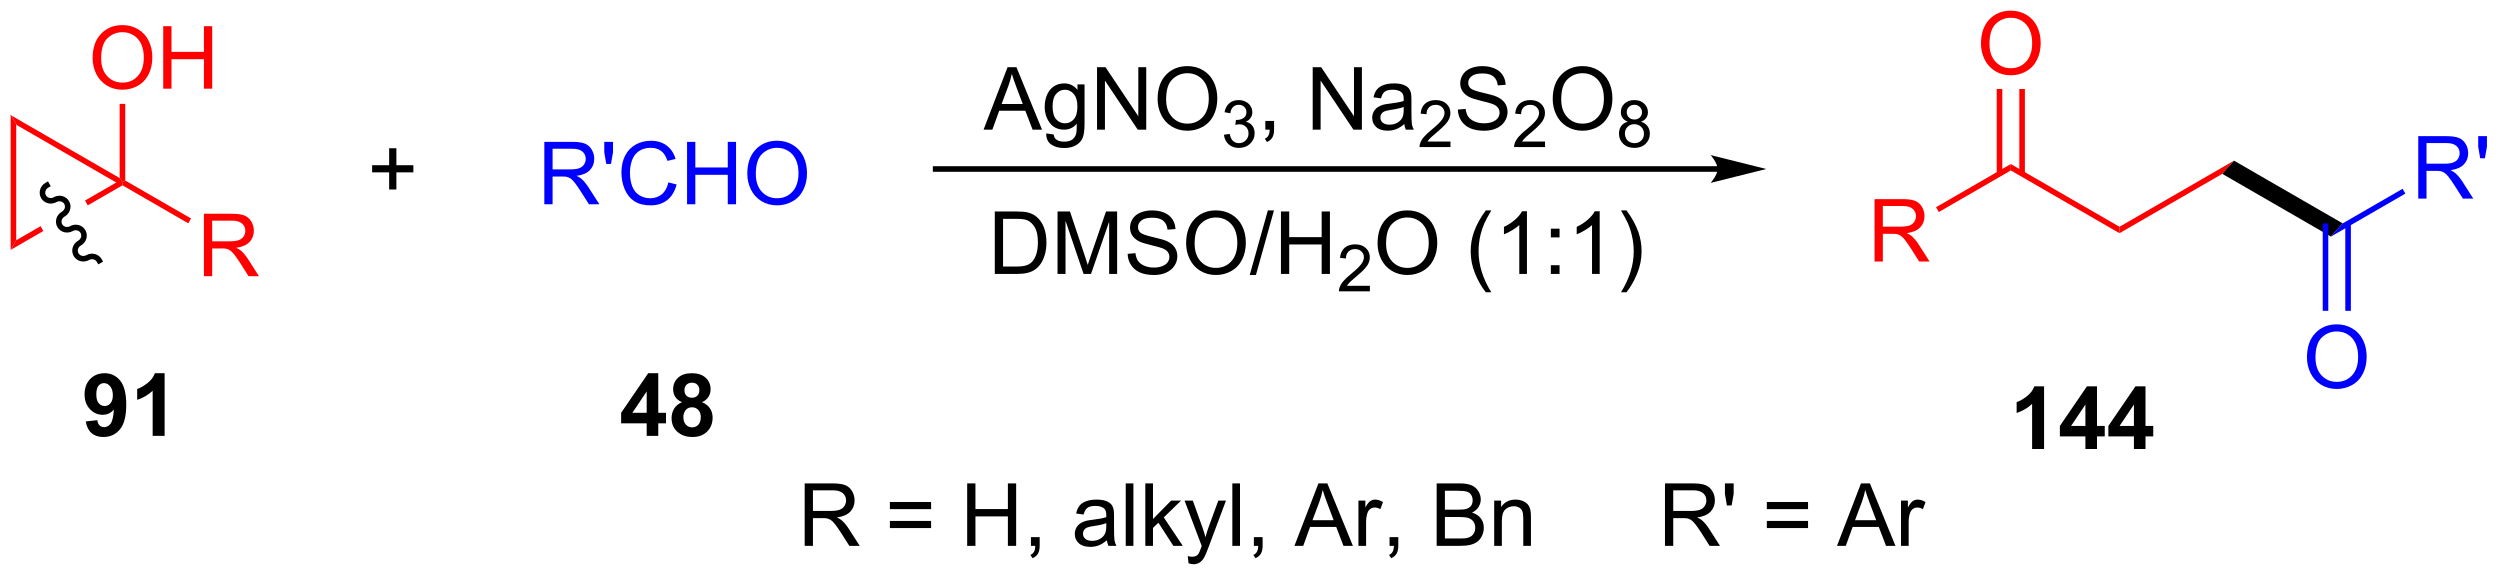<?xml version="1.0" encoding="UTF-8"?>
<!DOCTYPE svg PUBLIC '-//W3C//DTD SVG 1.0//EN'
          'http://www.w3.org/TR/2001/REC-SVG-20010904/DTD/svg10.dtd'>
<svg stroke-dasharray="none" shape-rendering="auto" xmlns="http://www.w3.org/2000/svg" font-family="'Dialog'" text-rendering="auto" width="629" fill-opacity="1" color-interpolation="auto" color-rendering="auto" preserveAspectRatio="xMidYMid meet" font-size="12px" viewBox="0 0 629 145" fill="black" xmlns:xlink="http://www.w3.org/1999/xlink" stroke="black" image-rendering="auto" stroke-miterlimit="10" stroke-linecap="square" stroke-linejoin="miter" font-style="normal" stroke-width="1" height="145" stroke-dashoffset="0" font-weight="normal" stroke-opacity="1"
><!--Generated by the Batik Graphics2D SVG Generator--><defs id="genericDefs"
  /><g
  ><defs id="defs1"
    ><clipPath clipPathUnits="userSpaceOnUse" id="clipPath1"
      ><path d="M0.633 1.598 L236.267 1.598 L236.267 55.823 L0.633 55.823 L0.633 1.598 Z"
      /></clipPath
      ><clipPath clipPathUnits="userSpaceOnUse" id="clipPath2"
      ><path d="M161.725 273.997 L161.725 326.714 L390.807 326.714 L390.807 273.997 Z"
      /></clipPath
    ></defs
    ><g fill="red" transform="scale(2.667,2.667) translate(-0.633,-1.598) matrix(1.029,0,0,1.029,-165.717,-280.235)" stroke="red"
    ><path d="M172.698 290.252 L172.953 290.694 L172.443 290.694 L163.207 285.361 L162.697 284.478 Z" stroke="none" clip-path="url(#clipPath2)"
    /></g
    ><g fill="red" transform="matrix(2.743,0,0,2.743,-443.599,-751.554)" stroke="red"
    ><path d="M162.697 284.478 L163.207 285.361 L163.207 296.026 L162.697 296.91 Z" stroke="none" clip-path="url(#clipPath2)"
    /></g
    ><g fill="red" transform="matrix(2.743,0,0,2.743,-443.599,-751.554)" stroke="red"
    ><path d="M172.443 290.694 L169.518 292.383 L169.518 292.383 L169.768 292.827 L169.768 292.827 L172.953 290.988 L172.953 290.694 ZM165.443 294.736 L163.207 296.026 L162.697 296.91 L165.693 295.18 L165.693 295.18 L165.443 294.736 Z" stroke="none" clip-path="url(#clipPath2)"
    /></g
    ><g fill="red" transform="matrix(2.743,0,0,2.743,-443.599,-751.554)" stroke="red"
    ><path d="M170.216 279.331 Q170.216 277.904 170.982 277.099 Q171.748 276.292 172.959 276.292 Q173.75 276.292 174.386 276.672 Q175.024 277.05 175.357 277.727 Q175.693 278.404 175.693 279.263 Q175.693 280.136 175.341 280.823 Q174.99 281.511 174.344 281.865 Q173.701 282.219 172.953 282.219 Q172.146 282.219 171.508 281.828 Q170.873 281.435 170.544 280.761 Q170.216 280.084 170.216 279.331 ZM170.998 279.341 Q170.998 280.378 171.552 280.974 Q172.11 281.568 172.951 281.568 Q173.805 281.568 174.357 280.966 Q174.912 280.365 174.912 279.261 Q174.912 278.56 174.675 278.039 Q174.438 277.519 173.982 277.232 Q173.529 276.943 172.961 276.943 Q172.156 276.943 171.576 277.498 Q170.998 278.05 170.998 279.341 ZM176.692 282.12 L176.692 276.394 L177.45 276.394 L177.45 278.745 L180.426 278.745 L180.426 276.394 L181.184 276.394 L181.184 282.12 L180.426 282.12 L180.426 279.42 L177.45 279.42 L177.45 282.12 L176.692 282.12 Z" stroke="none" clip-path="url(#clipPath2)"
    /></g
    ><g fill="red" transform="matrix(2.743,0,0,2.743,-443.599,-751.554)" stroke="red"
    ><path d="M173.208 290.547 L172.953 290.694 L172.698 290.252 L172.698 283.516 L173.208 283.516 Z" stroke="none" clip-path="url(#clipPath2)"
    /></g
    ><g fill="red" transform="matrix(2.743,0,0,2.743,-443.599,-751.554)" stroke="red"
    ><path d="M180.425 299.323 L180.425 293.597 L182.964 293.597 Q183.73 293.597 184.129 293.75 Q184.527 293.904 184.764 294.295 Q185.004 294.685 185.004 295.159 Q185.004 295.769 184.608 296.188 Q184.214 296.604 183.389 296.716 Q183.691 296.862 183.847 297.003 Q184.178 297.308 184.475 297.763 L185.472 299.323 L184.519 299.323 L183.761 298.13 Q183.428 297.615 183.212 297.341 Q182.998 297.068 182.829 296.959 Q182.66 296.849 182.483 296.808 Q182.355 296.779 182.061 296.779 L181.183 296.779 L181.183 299.323 L180.425 299.323 ZM181.183 296.123 L182.811 296.123 Q183.332 296.123 183.623 296.016 Q183.918 295.909 184.069 295.672 Q184.222 295.435 184.222 295.159 Q184.222 294.753 183.925 294.493 Q183.631 294.229 182.996 294.229 L181.183 294.229 L181.183 296.123 Z" stroke="none" clip-path="url(#clipPath2)"
    /></g
    ><g fill="red" transform="matrix(2.743,0,0,2.743,-443.599,-751.554)" stroke="red"
    ><path d="M172.953 290.988 L172.953 290.694 L173.208 290.547 L179.244 294.031 L178.989 294.473 Z" stroke="none" clip-path="url(#clipPath2)"
    /></g
    ><g transform="matrix(2.743,0,0,2.743,-443.599,-751.554)"
    ><path d="M197.415 291.371 L197.415 289.8 L195.855 289.8 L195.855 289.144 L197.415 289.144 L197.415 287.587 L198.079 287.587 L198.079 289.144 L199.636 289.144 L199.636 289.8 L198.079 289.8 L198.079 291.371 L197.415 291.371 Z" stroke="none" clip-path="url(#clipPath2)"
    /></g
    ><g fill="blue" transform="matrix(2.743,0,0,2.743,-443.599,-751.554)" stroke="blue"
    ><path d="M211.649 292.726 L211.649 287 L214.188 287 Q214.953 287 215.352 287.154 Q215.75 287.307 215.987 287.698 Q216.227 288.089 216.227 288.562 Q216.227 289.172 215.831 289.591 Q215.438 290.008 214.612 290.12 Q214.914 290.266 215.071 290.406 Q215.401 290.711 215.698 291.167 L216.696 292.726 L215.742 292.726 L214.984 291.534 Q214.651 291.018 214.435 290.745 Q214.221 290.471 214.052 290.362 Q213.883 290.252 213.706 290.211 Q213.578 290.182 213.284 290.182 L212.406 290.182 L212.406 292.726 L211.649 292.726 ZM212.406 289.526 L214.034 289.526 Q214.555 289.526 214.846 289.419 Q215.141 289.312 215.292 289.075 Q215.446 288.839 215.446 288.562 Q215.446 288.156 215.149 287.896 Q214.854 287.633 214.219 287.633 L212.406 287.633 L212.406 289.526 ZM217.327 289.026 L217.147 287.956 L217.147 287 L217.949 287 L217.949 287.956 L217.762 289.026 L217.327 289.026 ZM223.026 290.719 L223.784 290.909 Q223.547 291.844 222.927 292.336 Q222.308 292.825 221.414 292.825 Q220.487 292.825 219.906 292.448 Q219.328 292.07 219.024 291.357 Q218.721 290.641 218.721 289.82 Q218.721 288.924 219.063 288.26 Q219.406 287.594 220.037 287.247 Q220.667 286.901 221.425 286.901 Q222.284 286.901 222.87 287.339 Q223.456 287.776 223.688 288.57 L222.94 288.745 Q222.742 288.12 222.362 287.836 Q221.984 287.549 221.409 287.549 Q220.75 287.549 220.305 287.867 Q219.862 288.182 219.683 288.716 Q219.503 289.25 219.503 289.815 Q219.503 290.547 219.716 291.091 Q219.93 291.635 220.378 291.906 Q220.828 292.174 221.352 292.174 Q221.987 292.174 222.427 291.807 Q222.87 291.44 223.026 290.719 ZM224.741 292.726 L224.741 287 L225.499 287 L225.499 289.351 L228.475 289.351 L228.475 287 L229.233 287 L229.233 292.726 L228.475 292.726 L228.475 290.026 L225.499 290.026 L225.499 292.726 L224.741 292.726 ZM230.266 289.937 Q230.266 288.51 231.031 287.706 Q231.797 286.898 233.008 286.898 Q233.8 286.898 234.435 287.279 Q235.073 287.656 235.406 288.333 Q235.742 289.01 235.742 289.87 Q235.742 290.742 235.391 291.43 Q235.039 292.117 234.393 292.471 Q233.75 292.825 233.003 292.825 Q232.196 292.825 231.558 292.435 Q230.922 292.042 230.594 291.367 Q230.266 290.69 230.266 289.937 ZM231.047 289.948 Q231.047 290.984 231.602 291.581 Q232.159 292.174 233 292.174 Q233.854 292.174 234.406 291.573 Q234.961 290.971 234.961 289.867 Q234.961 289.167 234.724 288.646 Q234.487 288.125 234.031 287.839 Q233.578 287.549 233.011 287.549 Q232.206 287.549 231.625 288.104 Q231.047 288.656 231.047 289.948 Z" stroke="none" clip-path="url(#clipPath2)"
    /></g
    ><g transform="matrix(2.743,0,0,2.743,-443.599,-751.554)"
    ><path d="M319.264 289.236 L247.539 289.236 L247.284 289.236 L247.284 289.746 L247.539 289.746 L319.264 289.746 L319.519 289.746 L319.519 289.236 L319.264 289.236 ZM323.729 289.491 L318.627 288.215 C318.627 288.215 319.264 288.933 319.264 289.491 C319.264 290.049 318.627 290.766 318.627 290.766 Z" stroke="none" clip-path="url(#clipPath2)"
    /></g
    ><g transform="matrix(2.743,0,0,2.743,-443.599,-751.554)"
    ><path d="M251.937 285.882 L254.138 280.155 L254.955 280.155 L257.299 285.882 L256.435 285.882 L255.768 284.147 L253.372 284.147 L252.744 285.882 L251.937 285.882 ZM253.591 283.53 L255.533 283.53 L254.935 281.944 Q254.661 281.22 254.528 280.757 Q254.419 281.306 254.221 281.851 L253.591 283.53 ZM257.685 286.226 L258.369 286.327 Q258.411 286.645 258.606 286.788 Q258.869 286.983 259.322 286.983 Q259.81 286.983 260.075 286.788 Q260.341 286.593 260.435 286.241 Q260.489 286.028 260.487 285.338 Q260.026 285.882 259.338 285.882 Q258.481 285.882 258.013 285.265 Q257.544 284.647 257.544 283.783 Q257.544 283.189 257.757 282.689 Q257.974 282.187 258.382 281.913 Q258.791 281.64 259.341 281.64 Q260.075 281.64 260.552 282.233 L260.552 281.733 L261.2 281.733 L261.2 285.319 Q261.2 286.288 261.002 286.692 Q260.807 287.098 260.377 287.332 Q259.95 287.567 259.325 287.567 Q258.583 287.567 258.125 287.231 Q257.669 286.897 257.685 286.226 ZM258.268 283.733 Q258.268 284.549 258.591 284.924 Q258.916 285.299 259.403 285.299 Q259.888 285.299 260.216 284.926 Q260.544 284.554 260.544 283.757 Q260.544 282.994 260.205 282.608 Q259.869 282.22 259.393 282.22 Q258.924 282.22 258.596 282.603 Q258.268 282.983 258.268 283.733 ZM262.345 285.882 L262.345 280.155 L263.123 280.155 L266.131 284.65 L266.131 280.155 L266.858 280.155 L266.858 285.882 L266.079 285.882 L263.071 281.382 L263.071 285.882 L262.345 285.882 ZM267.901 283.093 Q267.901 281.666 268.666 280.861 Q269.432 280.054 270.643 280.054 Q271.435 280.054 272.07 280.434 Q272.708 280.812 273.041 281.489 Q273.377 282.166 273.377 283.025 Q273.377 283.897 273.026 284.585 Q272.674 285.272 272.028 285.627 Q271.385 285.981 270.638 285.981 Q269.83 285.981 269.192 285.59 Q268.557 285.197 268.229 284.522 Q267.901 283.845 267.901 283.093 ZM268.682 283.103 Q268.682 284.14 269.237 284.736 Q269.794 285.33 270.635 285.33 Q271.489 285.33 272.041 284.728 Q272.596 284.127 272.596 283.022 Q272.596 282.322 272.359 281.801 Q272.122 281.28 271.666 280.994 Q271.213 280.705 270.645 280.705 Q269.841 280.705 269.26 281.26 Q268.682 281.812 268.682 283.103 Z" stroke="none" clip-path="url(#clipPath2)"
    /></g
    ><g transform="matrix(2.743,0,0,2.743,-443.599,-751.554)"
    ><path d="M273.987 286.347 L274.514 286.277 Q274.606 286.726 274.823 286.923 Q275.042 287.121 275.356 287.121 Q275.727 287.121 275.983 286.863 Q276.241 286.605 276.241 286.224 Q276.241 285.861 276.003 285.626 Q275.766 285.39 275.399 285.39 Q275.251 285.39 275.028 285.449 L275.087 284.986 Q275.139 284.992 275.171 284.992 Q275.509 284.992 275.778 284.816 Q276.048 284.64 276.048 284.273 Q276.048 283.984 275.85 283.794 Q275.655 283.603 275.345 283.603 Q275.036 283.603 274.831 283.796 Q274.626 283.99 274.567 284.376 L274.04 284.283 Q274.137 283.751 274.479 283.46 Q274.823 283.169 275.333 283.169 Q275.684 283.169 275.979 283.32 Q276.276 283.47 276.433 283.732 Q276.589 283.992 276.589 284.285 Q276.589 284.564 276.438 284.792 Q276.29 285.021 275.997 285.156 Q276.378 285.244 276.589 285.521 Q276.8 285.796 276.8 286.212 Q276.8 286.775 276.389 287.167 Q275.979 287.558 275.352 287.558 Q274.788 287.558 274.413 287.222 Q274.04 286.884 273.987 286.347 Z" stroke="none" clip-path="url(#clipPath2)"
    /></g
    ><g transform="matrix(2.743,0,0,2.743,-443.599,-751.554)"
    ><path d="M277.783 285.882 L277.783 285.08 L278.585 285.08 L278.585 285.882 Q278.585 286.325 278.429 286.595 Q278.273 286.866 277.932 287.015 L277.736 286.715 Q277.96 286.616 278.064 286.426 Q278.171 286.239 278.182 285.882 L277.783 285.882 ZM282.127 285.882 L282.127 280.155 L282.906 280.155 L285.913 284.65 L285.913 280.155 L286.64 280.155 L286.64 285.882 L285.861 285.882 L282.853 281.382 L282.853 285.882 L282.127 285.882 ZM290.529 285.369 Q290.139 285.702 289.777 285.84 Q289.417 285.976 289.003 285.976 Q288.318 285.976 287.951 285.642 Q287.584 285.306 287.584 284.788 Q287.584 284.483 287.722 284.231 Q287.863 283.978 288.086 283.827 Q288.31 283.674 288.592 283.595 Q288.8 283.541 289.217 283.491 Q290.068 283.39 290.472 283.249 Q290.474 283.103 290.474 283.064 Q290.474 282.635 290.277 282.46 Q290.006 282.22 289.474 282.22 Q288.98 282.22 288.743 282.395 Q288.506 282.569 288.394 283.01 L287.706 282.916 Q287.8 282.476 288.014 282.205 Q288.23 281.931 288.636 281.786 Q289.042 281.64 289.576 281.64 Q290.107 281.64 290.438 281.765 Q290.771 281.89 290.928 282.08 Q291.084 282.267 291.146 282.556 Q291.183 282.736 291.183 283.205 L291.183 284.142 Q291.183 285.124 291.227 285.385 Q291.271 285.642 291.404 285.882 L290.67 285.882 Q290.56 285.663 290.529 285.369 ZM290.472 283.799 Q290.089 283.955 289.323 284.064 Q288.889 284.127 288.709 284.205 Q288.529 284.283 288.43 284.434 Q288.334 284.585 288.334 284.767 Q288.334 285.049 288.547 285.236 Q288.761 285.424 289.17 285.424 Q289.576 285.424 289.891 285.247 Q290.209 285.069 290.357 284.76 Q290.472 284.522 290.472 284.056 L290.472 283.799 Z" stroke="none" clip-path="url(#clipPath2)"
    /></g
    ><g transform="matrix(2.743,0,0,2.743,-443.599,-751.554)"
    ><path d="M294.765 286.974 L294.765 287.482 L291.926 287.482 Q291.92 287.291 291.988 287.115 Q292.096 286.826 292.334 286.544 Q292.574 286.263 293.025 285.894 Q293.724 285.32 293.971 284.984 Q294.217 284.648 294.217 284.349 Q294.217 284.037 293.992 283.822 Q293.769 283.605 293.408 283.605 Q293.027 283.605 292.799 283.834 Q292.57 284.062 292.568 284.466 L292.025 284.412 Q292.082 283.804 292.445 283.488 Q292.808 283.169 293.42 283.169 Q294.039 283.169 294.398 283.513 Q294.76 283.855 294.76 284.361 Q294.76 284.619 294.654 284.869 Q294.549 285.117 294.303 285.392 Q294.058 285.667 293.49 286.148 Q293.015 286.546 292.881 286.689 Q292.746 286.832 292.658 286.974 L294.765 286.974 Z" stroke="none" clip-path="url(#clipPath2)"
    /></g
    ><g transform="matrix(2.743,0,0,2.743,-443.599,-751.554)"
    ><path d="M295.44 284.041 L296.156 283.978 Q296.206 284.408 296.391 284.684 Q296.578 284.96 296.969 285.129 Q297.36 285.299 297.846 285.299 Q298.281 285.299 298.612 285.171 Q298.945 285.041 299.107 284.817 Q299.268 284.593 299.268 284.327 Q299.268 284.056 299.112 283.856 Q298.956 283.655 298.596 283.517 Q298.367 283.429 297.578 283.239 Q296.789 283.049 296.471 282.882 Q296.063 282.666 295.86 282.348 Q295.659 282.03 295.659 281.635 Q295.659 281.202 295.904 280.825 Q296.151 280.447 296.623 280.252 Q297.096 280.056 297.675 280.056 Q298.313 280.056 298.797 280.262 Q299.284 280.468 299.544 280.866 Q299.808 281.265 299.828 281.767 L299.102 281.822 Q299.042 281.28 298.703 281.004 Q298.367 280.726 297.706 280.726 Q297.018 280.726 296.703 280.978 Q296.391 281.228 296.391 281.585 Q296.391 281.892 296.612 282.093 Q296.831 282.291 297.755 282.502 Q298.68 282.71 299.024 282.866 Q299.524 283.095 299.761 283.45 Q300 283.804 300 284.265 Q300 284.72 299.737 285.127 Q299.477 285.53 298.985 285.757 Q298.495 285.981 297.883 285.981 Q297.104 285.981 296.578 285.754 Q296.055 285.525 295.755 285.072 Q295.456 284.616 295.44 284.041 Z" stroke="none" clip-path="url(#clipPath2)"
    /></g
    ><g transform="matrix(2.743,0,0,2.743,-443.599,-751.554)"
    ><path d="M303.438 286.974 L303.438 287.482 L300.599 287.482 Q300.593 287.291 300.661 287.115 Q300.769 286.826 301.007 286.544 Q301.247 286.263 301.698 285.894 Q302.397 285.32 302.644 284.984 Q302.89 284.648 302.89 284.349 Q302.89 284.037 302.665 283.822 Q302.442 283.605 302.081 283.605 Q301.7 283.605 301.472 283.834 Q301.243 284.062 301.241 284.466 L300.698 284.412 Q300.755 283.804 301.118 283.488 Q301.481 283.169 302.093 283.169 Q302.712 283.169 303.071 283.513 Q303.433 283.855 303.433 284.361 Q303.433 284.619 303.327 284.869 Q303.222 285.117 302.976 285.392 Q302.731 285.667 302.163 286.148 Q301.688 286.546 301.554 286.689 Q301.419 286.832 301.331 286.974 L303.438 286.974 Z" stroke="none" clip-path="url(#clipPath2)"
    /></g
    ><g transform="matrix(2.743,0,0,2.743,-443.599,-751.554)"
    ><path d="M304.142 283.093 Q304.142 281.666 304.908 280.861 Q305.673 280.054 306.884 280.054 Q307.676 280.054 308.311 280.434 Q308.949 280.812 309.283 281.489 Q309.618 282.166 309.618 283.025 Q309.618 283.897 309.267 284.585 Q308.915 285.272 308.269 285.627 Q307.626 285.981 306.879 285.981 Q306.072 285.981 305.433 285.59 Q304.798 285.197 304.47 284.522 Q304.142 283.845 304.142 283.093 ZM304.923 283.103 Q304.923 284.14 305.478 284.736 Q306.035 285.33 306.876 285.33 Q307.73 285.33 308.283 284.728 Q308.837 284.127 308.837 283.022 Q308.837 282.322 308.6 281.801 Q308.363 281.28 307.908 280.994 Q307.454 280.705 306.887 280.705 Q306.082 280.705 305.501 281.26 Q304.923 281.812 304.923 283.103 Z" stroke="none" clip-path="url(#clipPath2)"
    /></g
    ><g transform="matrix(2.743,0,0,2.743,-443.599,-751.554)"
    ><path d="M311.037 285.152 Q310.709 285.033 310.551 284.81 Q310.392 284.587 310.392 284.277 Q310.392 283.808 310.728 283.49 Q311.066 283.169 311.627 283.169 Q312.189 283.169 312.531 283.496 Q312.875 283.822 312.875 284.291 Q312.875 284.589 312.717 284.812 Q312.56 285.033 312.242 285.152 Q312.637 285.281 312.844 285.568 Q313.051 285.855 313.051 286.253 Q313.051 286.804 312.66 287.181 Q312.271 287.556 311.635 287.556 Q311 287.556 310.609 287.179 Q310.221 286.802 310.221 286.24 Q310.221 285.82 310.432 285.538 Q310.644 285.255 311.037 285.152 ZM310.932 284.259 Q310.932 284.564 311.127 284.757 Q311.324 284.951 311.639 284.951 Q311.943 284.951 312.137 284.759 Q312.332 284.566 312.332 284.288 Q312.332 283.998 312.131 283.8 Q311.932 283.603 311.633 283.603 Q311.33 283.603 311.131 283.796 Q310.932 283.99 310.932 284.259 ZM310.762 286.242 Q310.762 286.468 310.869 286.679 Q310.976 286.89 311.187 287.005 Q311.398 287.121 311.64 287.121 Q312.019 287.121 312.265 286.878 Q312.512 286.634 312.512 286.259 Q312.512 285.878 312.258 285.63 Q312.004 285.38 311.623 285.38 Q311.252 285.38 311.006 285.626 Q310.762 285.873 310.762 286.242 Z" stroke="none" clip-path="url(#clipPath2)"
    /></g
    ><g transform="matrix(2.743,0,0,2.743,-443.599,-751.554)"
    ><path d="M252.968 299.115 L252.968 293.388 L254.942 293.388 Q255.609 293.388 255.96 293.469 Q256.453 293.584 256.802 293.88 Q257.255 294.263 257.479 294.86 Q257.703 295.453 257.703 296.219 Q257.703 296.873 257.549 297.378 Q257.398 297.88 257.158 298.211 Q256.921 298.539 256.638 298.729 Q256.356 298.92 255.955 299.019 Q255.554 299.115 255.036 299.115 L252.968 299.115 ZM253.726 298.438 L254.95 298.438 Q255.515 298.438 255.838 298.334 Q256.161 298.227 256.351 298.037 Q256.622 297.766 256.77 297.313 Q256.921 296.857 256.921 296.209 Q256.921 295.31 256.627 294.828 Q256.333 294.344 255.911 294.18 Q255.606 294.063 254.929 294.063 L253.726 294.063 L253.726 298.438 ZM258.722 299.115 L258.722 293.388 L259.863 293.388 L261.22 297.443 Q261.407 298.008 261.493 298.289 Q261.589 297.977 261.798 297.373 L263.168 293.388 L264.188 293.388 L264.188 299.115 L263.457 299.115 L263.457 294.321 L261.793 299.115 L261.11 299.115 L259.454 294.24 L259.454 299.115 L258.722 299.115 ZM265.152 297.274 L265.868 297.211 Q265.918 297.641 266.102 297.917 Q266.29 298.193 266.68 298.362 Q267.071 298.532 267.558 298.532 Q267.993 298.532 268.324 298.404 Q268.657 298.274 268.818 298.05 Q268.98 297.826 268.98 297.56 Q268.98 297.289 268.824 297.089 Q268.668 296.888 268.308 296.75 Q268.079 296.662 267.29 296.472 Q266.501 296.282 266.183 296.115 Q265.774 295.899 265.571 295.581 Q265.371 295.263 265.371 294.868 Q265.371 294.435 265.615 294.058 Q265.863 293.68 266.334 293.485 Q266.808 293.289 267.386 293.289 Q268.024 293.289 268.509 293.495 Q268.996 293.701 269.256 294.099 Q269.519 294.498 269.54 295 L268.813 295.055 Q268.753 294.513 268.415 294.237 Q268.079 293.959 267.418 293.959 Q266.73 293.959 266.415 294.211 Q266.102 294.461 266.102 294.818 Q266.102 295.125 266.324 295.326 Q266.543 295.524 267.467 295.735 Q268.392 295.943 268.735 296.099 Q269.235 296.328 269.472 296.683 Q269.712 297.037 269.712 297.498 Q269.712 297.953 269.449 298.36 Q269.188 298.763 268.696 298.99 Q268.207 299.214 267.595 299.214 Q266.816 299.214 266.29 298.987 Q265.767 298.758 265.467 298.305 Q265.168 297.849 265.152 297.274 ZM270.517 296.326 Q270.517 294.899 271.282 294.094 Q272.048 293.287 273.259 293.287 Q274.05 293.287 274.686 293.667 Q275.324 294.045 275.657 294.722 Q275.993 295.399 275.993 296.258 Q275.993 297.13 275.642 297.818 Q275.29 298.505 274.644 298.86 Q274.001 299.214 273.253 299.214 Q272.446 299.214 271.808 298.823 Q271.173 298.43 270.845 297.755 Q270.517 297.078 270.517 296.326 ZM271.298 296.336 Q271.298 297.373 271.852 297.969 Q272.41 298.563 273.251 298.563 Q274.105 298.563 274.657 297.961 Q275.212 297.36 275.212 296.255 Q275.212 295.555 274.975 295.034 Q274.738 294.513 274.282 294.227 Q273.829 293.938 273.261 293.938 Q272.457 293.938 271.876 294.493 Q271.298 295.045 271.298 296.336 ZM276.351 299.214 L278.013 293.289 L278.575 293.289 L276.919 299.214 L276.351 299.214 ZM279.214 299.115 L279.214 293.388 L279.972 293.388 L279.972 295.74 L282.949 295.74 L282.949 293.388 L283.707 293.388 L283.707 299.115 L282.949 299.115 L282.949 296.414 L279.972 296.414 L279.972 299.115 L279.214 299.115 Z" stroke="none" clip-path="url(#clipPath2)"
    /></g
    ><g transform="matrix(2.743,0,0,2.743,-443.599,-751.554)"
    ><path d="M287.373 300.207 L287.373 300.715 L284.533 300.715 Q284.527 300.524 284.595 300.348 Q284.703 300.059 284.941 299.777 Q285.181 299.496 285.632 299.127 Q286.332 298.553 286.578 298.217 Q286.824 297.881 286.824 297.582 Q286.824 297.27 286.599 297.055 Q286.377 296.838 286.015 296.838 Q285.634 296.838 285.406 297.067 Q285.177 297.295 285.175 297.699 L284.632 297.645 Q284.689 297.037 285.052 296.721 Q285.416 296.402 286.027 296.402 Q286.646 296.402 287.005 296.746 Q287.367 297.088 287.367 297.594 Q287.367 297.852 287.261 298.102 Q287.156 298.35 286.91 298.625 Q286.666 298.901 286.097 299.381 Q285.623 299.779 285.488 299.922 Q285.353 300.065 285.265 300.207 L287.373 300.207 Z" stroke="none" clip-path="url(#clipPath2)"
    /></g
    ><g transform="matrix(2.743,0,0,2.743,-443.599,-751.554)"
    ><path d="M288.076 296.326 Q288.076 294.899 288.842 294.094 Q289.607 293.287 290.818 293.287 Q291.61 293.287 292.245 293.667 Q292.883 294.045 293.217 294.722 Q293.553 295.399 293.553 296.258 Q293.553 297.13 293.201 297.818 Q292.849 298.505 292.204 298.86 Q291.56 299.214 290.813 299.214 Q290.006 299.214 289.368 298.823 Q288.732 298.43 288.404 297.755 Q288.076 297.078 288.076 296.326 ZM288.857 296.336 Q288.857 297.373 289.412 297.969 Q289.969 298.563 290.81 298.563 Q291.665 298.563 292.217 297.961 Q292.771 297.36 292.771 296.255 Q292.771 295.555 292.534 295.034 Q292.297 294.513 291.842 294.227 Q291.389 293.938 290.821 293.938 Q290.016 293.938 289.435 294.493 Q288.857 295.045 288.857 296.336 ZM298.006 300.8 Q297.422 300.065 297.019 299.081 Q296.618 298.094 296.618 297.039 Q296.618 296.11 296.92 295.258 Q297.271 294.271 298.006 293.289 L298.508 293.289 Q298.037 294.102 297.883 294.451 Q297.646 294.99 297.508 295.576 Q297.342 296.305 297.342 297.045 Q297.342 298.922 298.508 300.8 L298.006 300.8 ZM301.779 299.115 L301.076 299.115 L301.076 294.633 Q300.821 294.875 300.409 295.118 Q299.998 295.36 299.67 295.482 L299.67 294.802 Q300.258 294.524 300.698 294.13 Q301.141 293.735 301.326 293.365 L301.779 293.365 L301.779 299.115 ZM303.971 295.766 L303.971 294.966 L304.77 294.966 L304.77 295.766 L303.971 295.766 ZM303.971 299.115 L303.971 298.313 L304.77 298.313 L304.77 299.115 L303.971 299.115 ZM308.451 299.115 L307.748 299.115 L307.748 294.633 Q307.493 294.875 307.081 295.118 Q306.67 295.36 306.342 295.482 L306.342 294.802 Q306.93 294.524 307.37 294.13 Q307.813 293.735 307.998 293.365 L308.451 293.365 L308.451 299.115 ZM310.908 300.8 L310.403 300.8 Q311.572 298.922 311.572 297.045 Q311.572 296.31 311.403 295.586 Q311.27 295 311.033 294.461 Q310.879 294.11 310.403 293.289 L310.908 293.289 Q311.642 294.271 311.994 295.258 Q312.293 296.11 312.293 297.039 Q312.293 298.094 311.89 299.081 Q311.486 300.065 310.908 300.8 Z" stroke="none" clip-path="url(#clipPath2)"
    /></g
    ><g fill="red" transform="matrix(2.743,0,0,2.743,-443.599,-751.554)" stroke="red"
    ><path d="M333.665 297.98 L333.665 292.253 L336.204 292.253 Q336.97 292.253 337.368 292.407 Q337.767 292.561 338.003 292.951 Q338.243 293.342 338.243 293.816 Q338.243 294.425 337.847 294.844 Q337.454 295.261 336.628 295.373 Q336.93 295.519 337.087 295.66 Q337.418 295.964 337.714 296.42 L338.712 297.98 L337.759 297.98 L337.001 296.787 Q336.668 296.272 336.451 295.998 Q336.238 295.725 336.068 295.615 Q335.899 295.506 335.722 295.464 Q335.595 295.436 335.3 295.436 L334.423 295.436 L334.423 297.98 L333.665 297.98 ZM334.423 294.779 L336.05 294.779 Q336.571 294.779 336.863 294.673 Q337.157 294.566 337.308 294.329 Q337.462 294.092 337.462 293.816 Q337.462 293.41 337.165 293.149 Q336.871 292.886 336.235 292.886 L334.423 292.886 L334.423 294.779 Z" stroke="none" clip-path="url(#clipPath2)"
    /></g
    ><g fill="red" transform="matrix(2.743,0,0,2.743,-443.599,-751.554)" stroke="red"
    ><path d="M339.556 293.439 L339.301 292.997 L346.161 289.036 L346.161 289.625 Z" stroke="none" clip-path="url(#clipPath2)"
    /></g
    ><g fill="red" transform="matrix(2.743,0,0,2.743,-443.599,-751.554)" stroke="red"
    ><path d="M346.161 289.625 L346.161 289.036 L356.128 294.79 L356.128 295.379 Z" stroke="none" clip-path="url(#clipPath2)"
    /></g
    ><g fill="red" transform="matrix(2.743,0,0,2.743,-443.599,-751.554)" stroke="red"
    ><path d="M356.128 295.379 L356.128 294.79 L366.633 288.725 L365.556 289.936 Z" stroke="none" clip-path="url(#clipPath2)"
    /></g
    ><g transform="matrix(2.743,0,0,2.743,-443.599,-751.554)"
    ><path d="M365.556 289.936 L366.633 288.725 L376.6 294.479 L375.523 295.69 Z" stroke="none" clip-path="url(#clipPath2)"
    /></g
    ><g fill="blue" transform="matrix(2.743,0,0,2.743,-443.599,-751.554)" stroke="blue"
    ><path d="M383.534 292.205 L383.534 286.479 L386.073 286.479 Q386.838 286.479 387.237 286.633 Q387.635 286.786 387.872 287.177 Q388.112 287.567 388.112 288.041 Q388.112 288.651 387.716 289.07 Q387.323 289.487 386.497 289.599 Q386.799 289.745 386.955 289.885 Q387.286 290.19 387.583 290.646 L388.58 292.205 L387.627 292.205 L386.87 291.013 Q386.536 290.497 386.32 290.224 Q386.106 289.95 385.937 289.841 Q385.768 289.731 385.591 289.69 Q385.463 289.661 385.169 289.661 L384.291 289.661 L384.291 292.205 L383.534 292.205 ZM384.291 289.005 L385.919 289.005 Q386.44 289.005 386.731 288.898 Q387.026 288.791 387.177 288.555 Q387.33 288.317 387.33 288.041 Q387.33 287.635 387.034 287.375 Q386.739 287.112 386.104 287.112 L384.291 287.112 L384.291 289.005 ZM389.212 288.505 L389.032 287.435 L389.032 286.479 L389.834 286.479 L389.834 287.435 L389.647 288.505 L389.212 288.505 Z" stroke="none" clip-path="url(#clipPath2)"
    /></g
    ><g fill="blue" transform="matrix(2.743,0,0,2.743,-443.599,-751.554)" stroke="blue"
    ><path d="M375.523 295.69 L376.6 294.479 L382.097 291.306 L382.352 291.748 Z" stroke="none" clip-path="url(#clipPath2)"
    /></g
    ><g fill="red" transform="matrix(2.743,0,0,2.743,-443.599,-751.554)" stroke="red"
    ><path d="M343.424 278.008 Q343.424 276.581 344.19 275.776 Q344.956 274.969 346.166 274.969 Q346.958 274.969 347.594 275.349 Q348.232 275.726 348.565 276.404 Q348.901 277.081 348.901 277.94 Q348.901 278.812 348.549 279.5 Q348.198 280.187 347.552 280.542 Q346.909 280.896 346.161 280.896 Q345.354 280.896 344.716 280.505 Q344.081 280.112 343.752 279.437 Q343.424 278.76 343.424 278.008 ZM344.206 278.018 Q344.206 279.055 344.76 279.651 Q345.317 280.245 346.159 280.245 Q347.013 280.245 347.565 279.643 Q348.12 279.042 348.12 277.937 Q348.12 277.237 347.883 276.716 Q347.646 276.195 347.19 275.909 Q346.737 275.62 346.169 275.62 Q345.364 275.62 344.784 276.174 Q344.206 276.726 344.206 278.018 Z" stroke="none" clip-path="url(#clipPath2)"
    /></g
    ><g fill="red" transform="matrix(2.743,0,0,2.743,-443.599,-751.554)" stroke="red"
    ><path d="M347.452 289.928 L347.452 282.152 L346.942 282.152 L346.942 289.928 ZM345.381 289.928 L345.381 282.152 L344.87 282.152 L344.87 289.928 Z" stroke="none" clip-path="url(#clipPath2)"
    /></g
    ><g fill="blue" transform="matrix(2.743,0,0,2.743,-443.599,-751.554)" stroke="blue"
    ><path d="M373.325 306.779 Q373.325 305.352 374.09 304.548 Q374.856 303.74 376.067 303.74 Q376.858 303.74 377.494 304.121 Q378.132 304.498 378.465 305.175 Q378.801 305.852 378.801 306.712 Q378.801 307.584 378.45 308.272 Q378.098 308.959 377.452 309.313 Q376.809 309.668 376.062 309.668 Q375.254 309.668 374.616 309.277 Q373.981 308.884 373.653 308.209 Q373.325 307.532 373.325 306.779 ZM374.106 306.79 Q374.106 307.826 374.661 308.423 Q375.218 309.016 376.059 309.016 Q376.913 309.016 377.465 308.415 Q378.02 307.813 378.02 306.709 Q378.02 306.009 377.783 305.488 Q377.546 304.967 377.09 304.68 Q376.637 304.391 376.069 304.391 Q375.265 304.391 374.684 304.946 Q374.106 305.498 374.106 306.79 Z" stroke="none" clip-path="url(#clipPath2)"
    /></g
    ><g fill="blue" transform="matrix(2.743,0,0,2.743,-443.599,-751.554)" stroke="blue"
    ><path d="M374.771 294.487 L374.771 302.5 L375.281 302.5 L375.281 294.487 ZM376.842 294.487 L376.842 302.5 L377.353 302.5 L377.353 294.487 Z" stroke="none" clip-path="url(#clipPath2)"
    /></g
    ><g transform="matrix(2.743,0,0,2.743,-443.599,-751.554)"
    ><path d="M165.902 290.752 C165.397 291.036 165.211 291.663 165.487 292.153 C165.762 292.642 166.394 292.809 166.899 292.525 C167.159 292.38 167.48 292.459 167.617 292.703 C167.754 292.947 167.655 293.263 167.396 293.409 C166.891 293.693 166.705 294.32 166.98 294.809 C167.256 295.299 167.888 295.466 168.393 295.182 C168.652 295.036 168.974 295.116 169.111 295.36 C169.248 295.604 169.149 295.92 168.89 296.065 C168.385 296.349 168.199 296.976 168.474 297.466 C168.749 297.956 169.382 298.123 169.887 297.839 C170.146 297.693 170.467 297.772 170.605 298.016 L170.73 298.239 L171.174 297.989 L171.049 297.766 C170.774 297.277 170.142 297.11 169.637 297.394 C169.377 297.54 169.056 297.46 168.919 297.216 C168.781 296.972 168.881 296.656 169.14 296.51 C169.645 296.226 169.831 295.599 169.555 295.11 C169.28 294.62 168.648 294.453 168.143 294.737 C167.883 294.883 167.562 294.803 167.425 294.559 C167.288 294.315 167.387 293.999 167.646 293.854 C168.151 293.57 168.337 292.943 168.062 292.453 C167.786 291.963 167.154 291.797 166.649 292.081 C166.39 292.226 166.068 292.147 165.931 291.903 C165.794 291.659 165.893 291.343 166.152 291.197 L166.375 291.072 L166.125 290.627 L165.902 290.752 Z" stroke="none" clip-path="url(#clipPath2)"
    /></g
    ><g transform="matrix(2.743,0,0,2.743,-443.599,-751.554)"
    ><path d="M235.529 324.057 L235.529 318.33 L238.068 318.33 Q238.834 318.33 239.232 318.484 Q239.631 318.638 239.868 319.028 Q240.107 319.419 240.107 319.893 Q240.107 320.502 239.711 320.921 Q239.318 321.338 238.493 321.45 Q238.795 321.596 238.951 321.737 Q239.282 322.041 239.578 322.497 L240.576 324.057 L239.623 324.057 L238.865 322.864 Q238.532 322.349 238.315 322.075 Q238.102 321.802 237.933 321.692 Q237.763 321.583 237.586 321.541 Q237.459 321.513 237.164 321.513 L236.287 321.513 L236.287 324.057 L235.529 324.057 ZM236.287 320.856 L237.914 320.856 Q238.435 320.856 238.727 320.75 Q239.021 320.643 239.172 320.406 Q239.326 320.169 239.326 319.893 Q239.326 319.487 239.029 319.226 Q238.735 318.963 238.099 318.963 L236.287 318.963 L236.287 320.856 ZM247.125 320.69 L243.344 320.69 L243.344 320.033 L247.125 320.033 L247.125 320.69 ZM247.125 322.427 L243.344 322.427 L243.344 321.77 L247.125 321.77 L247.125 322.427 ZM250.434 324.057 L250.434 318.33 L251.192 318.33 L251.192 320.682 L254.168 320.682 L254.168 318.33 L254.926 318.33 L254.926 324.057 L254.168 324.057 L254.168 321.356 L251.192 321.356 L251.192 324.057 L250.434 324.057 ZM256.282 324.057 L256.282 323.255 L257.084 323.255 L257.084 324.057 Q257.084 324.5 256.928 324.77 Q256.771 325.041 256.43 325.19 L256.235 324.89 Q256.459 324.791 256.563 324.601 Q256.67 324.414 256.68 324.057 L256.282 324.057 ZM263.25 323.544 Q262.86 323.877 262.498 324.015 Q262.138 324.151 261.724 324.151 Q261.039 324.151 260.672 323.817 Q260.305 323.481 260.305 322.963 Q260.305 322.658 260.443 322.406 Q260.584 322.153 260.808 322.002 Q261.032 321.849 261.313 321.77 Q261.521 321.716 261.938 321.666 Q262.789 321.565 263.193 321.424 Q263.196 321.278 263.196 321.239 Q263.196 320.81 262.998 320.635 Q262.727 320.395 262.196 320.395 Q261.701 320.395 261.464 320.57 Q261.227 320.744 261.115 321.185 L260.428 321.091 Q260.521 320.651 260.735 320.38 Q260.951 320.106 261.357 319.961 Q261.763 319.815 262.297 319.815 Q262.829 319.815 263.159 319.94 Q263.493 320.065 263.649 320.255 Q263.805 320.442 263.868 320.731 Q263.904 320.911 263.904 321.38 L263.904 322.317 Q263.904 323.299 263.948 323.56 Q263.993 323.817 264.125 324.057 L263.391 324.057 Q263.282 323.838 263.25 323.544 ZM263.193 321.974 Q262.81 322.13 262.045 322.239 Q261.61 322.302 261.43 322.38 Q261.25 322.458 261.151 322.609 Q261.055 322.76 261.055 322.942 Q261.055 323.224 261.269 323.411 Q261.482 323.599 261.891 323.599 Q262.297 323.599 262.612 323.421 Q262.93 323.244 263.079 322.935 Q263.193 322.697 263.193 322.231 L263.193 321.974 ZM264.978 324.057 L264.978 318.33 L265.681 318.33 L265.681 324.057 L264.978 324.057 ZM266.774 324.057 L266.774 318.33 L267.477 318.33 L267.477 321.596 L269.141 319.908 L270.053 319.908 L268.466 321.447 L270.211 324.057 L269.344 324.057 L267.974 321.935 L267.477 322.411 L267.477 324.057 L266.774 324.057 ZM270.74 325.656 L270.662 324.994 Q270.891 325.057 271.063 325.057 Q271.297 325.057 271.438 324.979 Q271.579 324.901 271.67 324.76 Q271.735 324.656 271.883 324.237 Q271.904 324.179 271.946 324.065 L270.373 319.908 L271.131 319.908 L271.993 322.31 Q272.162 322.768 272.295 323.27 Q272.414 322.786 272.584 322.325 L273.469 319.908 L274.172 319.908 L272.594 324.127 Q272.341 324.812 272.201 325.07 Q272.013 325.416 271.771 325.578 Q271.529 325.742 271.193 325.742 Q270.99 325.742 270.74 325.656 ZM274.756 324.057 L274.756 318.33 L275.459 318.33 L275.459 324.057 L274.756 324.057 ZM276.731 324.057 L276.731 323.255 L277.533 323.255 L277.533 324.057 Q277.533 324.5 277.377 324.77 Q277.22 325.041 276.879 325.19 L276.684 324.89 Q276.908 324.791 277.012 324.601 Q277.119 324.414 277.129 324.057 L276.731 324.057 ZM280.452 324.057 L282.653 318.33 L283.47 318.33 L285.814 324.057 L284.95 324.057 L284.283 322.322 L281.887 322.322 L281.26 324.057 L280.452 324.057 ZM282.106 321.705 L284.049 321.705 L283.45 320.119 Q283.176 319.395 283.043 318.932 Q282.934 319.481 282.736 320.026 L282.106 321.705 ZM286.322 324.057 L286.322 319.908 L286.955 319.908 L286.955 320.536 Q287.197 320.096 287.4 319.955 Q287.606 319.815 287.853 319.815 Q288.207 319.815 288.575 320.041 L288.332 320.692 Q288.075 320.541 287.817 320.541 Q287.588 320.541 287.403 320.679 Q287.22 320.817 287.142 321.065 Q287.025 321.44 287.025 321.885 L287.025 324.057 L286.322 324.057 ZM289.176 324.057 L289.176 323.255 L289.978 323.255 L289.978 324.057 Q289.978 324.5 289.822 324.77 Q289.666 325.041 289.325 325.19 L289.129 324.89 Q289.353 324.791 289.457 324.601 Q289.564 324.414 289.575 324.057 L289.176 324.057 ZM293.497 324.057 L293.497 318.33 L295.645 318.33 Q296.301 318.33 296.697 318.505 Q297.095 318.677 297.319 319.039 Q297.543 319.401 297.543 319.794 Q297.543 320.161 297.343 320.487 Q297.145 320.81 296.744 321.01 Q297.262 321.161 297.541 321.528 Q297.822 321.895 297.822 322.395 Q297.822 322.799 297.65 323.145 Q297.481 323.489 297.231 323.677 Q296.981 323.864 296.603 323.961 Q296.228 324.057 295.681 324.057 L293.497 324.057 ZM294.254 320.737 L295.494 320.737 Q295.997 320.737 296.215 320.669 Q296.504 320.583 296.65 320.385 Q296.799 320.185 296.799 319.885 Q296.799 319.599 296.661 319.382 Q296.525 319.166 296.27 319.086 Q296.017 319.005 295.4 319.005 L294.254 319.005 L294.254 320.737 ZM294.254 323.38 L295.681 323.38 Q296.049 323.38 296.197 323.354 Q296.457 323.307 296.632 323.197 Q296.809 323.088 296.921 322.88 Q297.036 322.669 297.036 322.395 Q297.036 322.075 296.872 321.841 Q296.707 321.604 296.416 321.507 Q296.127 321.411 295.58 321.411 L294.254 321.411 L294.254 323.38 ZM298.775 324.057 L298.775 319.908 L299.408 319.908 L299.408 320.497 Q299.864 319.815 300.728 319.815 Q301.103 319.815 301.416 319.95 Q301.731 320.083 301.887 320.302 Q302.043 320.52 302.106 320.822 Q302.145 321.018 302.145 321.505 L302.145 324.057 L301.442 324.057 L301.442 321.533 Q301.442 321.104 301.358 320.89 Q301.278 320.677 301.069 320.552 Q300.861 320.424 300.58 320.424 Q300.129 320.424 299.804 320.711 Q299.478 320.994 299.478 321.791 L299.478 324.057 L298.775 324.057 ZM314.439 324.057 L314.439 318.33 L316.978 318.33 Q317.744 318.33 318.142 318.484 Q318.541 318.638 318.778 319.028 Q319.017 319.419 319.017 319.893 Q319.017 320.502 318.622 320.921 Q318.228 321.338 317.403 321.45 Q317.705 321.596 317.861 321.737 Q318.192 322.041 318.489 322.497 L319.486 324.057 L318.533 324.057 L317.775 322.864 Q317.442 322.349 317.226 322.075 Q317.012 321.802 316.843 321.692 Q316.674 321.583 316.497 321.541 Q316.369 321.513 316.075 321.513 L315.197 321.513 L315.197 324.057 L314.439 324.057 ZM315.197 320.856 L316.825 320.856 Q317.345 320.856 317.637 320.75 Q317.931 320.643 318.082 320.406 Q318.236 320.169 318.236 319.893 Q318.236 319.487 317.939 319.226 Q317.645 318.963 317.01 318.963 L315.197 318.963 L315.197 320.856 ZM320.118 320.356 L319.938 319.286 L319.938 318.33 L320.74 318.33 L320.74 319.286 L320.553 320.356 L320.118 320.356 ZM327.563 320.69 L323.782 320.69 L323.782 320.033 L327.563 320.033 L327.563 320.69 ZM327.563 322.427 L323.782 322.427 L323.782 321.77 L327.563 321.77 L327.563 322.427 ZM330.218 324.057 L332.418 318.33 L333.236 318.33 L335.58 324.057 L334.715 324.057 L334.049 322.322 L331.653 322.322 L331.025 324.057 L330.218 324.057 ZM331.872 321.705 L333.814 321.705 L333.215 320.119 Q332.942 319.395 332.809 318.932 Q332.7 319.481 332.502 320.026 L331.872 321.705 ZM336.088 324.057 L336.088 319.908 L336.72 319.908 L336.72 320.536 Q336.963 320.096 337.166 319.955 Q337.372 319.815 337.619 319.815 Q337.973 319.815 338.34 320.041 L338.098 320.692 Q337.84 320.541 337.582 320.541 Q337.353 320.541 337.168 320.679 Q336.986 320.817 336.908 321.065 Q336.791 321.44 336.791 321.885 L336.791 324.057 L336.088 324.057 Z" stroke="none" clip-path="url(#clipPath2)"
    /></g
    ><g transform="matrix(2.743,0,0,2.743,-443.599,-751.554)"
    ><path d="M169.586 312.646 L170.649 312.529 Q170.688 312.855 170.852 313.011 Q171.016 313.167 171.284 313.167 Q171.625 313.167 171.862 312.855 Q172.102 312.542 172.167 311.558 Q171.753 312.037 171.133 312.037 Q170.456 312.037 169.967 311.516 Q169.477 310.995 169.477 310.159 Q169.477 309.287 169.993 308.756 Q170.511 308.222 171.313 308.222 Q172.183 308.222 172.74 308.896 Q173.3 309.568 173.3 311.113 Q173.3 312.683 172.717 313.378 Q172.136 314.074 171.204 314.074 Q170.532 314.074 170.118 313.717 Q169.704 313.357 169.586 312.646 ZM172.071 310.248 Q172.071 309.717 171.826 309.425 Q171.581 309.131 171.261 309.131 Q170.956 309.131 170.756 309.373 Q170.555 309.613 170.555 310.159 Q170.555 310.714 170.774 310.974 Q170.993 311.232 171.321 311.232 Q171.636 311.232 171.852 310.982 Q172.071 310.732 172.071 310.248 ZM176.82 313.972 L175.723 313.972 L175.723 309.834 Q175.121 310.396 174.304 310.667 L174.304 309.67 Q174.733 309.529 175.236 309.139 Q175.741 308.745 175.929 308.222 L176.82 308.222 L176.82 313.972 Z" stroke="none" clip-path="url(#clipPath2)"
    /></g
    ><g transform="matrix(2.743,0,0,2.743,-443.599,-751.554)"
    ><path d="M221.037 313.972 L221.037 312.818 L218.693 312.818 L218.693 311.857 L221.177 308.222 L222.099 308.222 L222.099 311.855 L222.81 311.855 L222.81 312.818 L222.099 312.818 L222.099 313.972 L221.037 313.972 ZM221.037 311.855 L221.037 309.896 L219.722 311.855 L221.037 311.855 ZM224.275 310.881 Q223.851 310.701 223.655 310.389 Q223.463 310.074 223.463 309.699 Q223.463 309.058 223.911 308.641 Q224.358 308.222 225.181 308.222 Q225.999 308.222 226.45 308.641 Q226.9 309.058 226.9 309.699 Q226.9 310.097 226.692 310.407 Q226.486 310.717 226.111 310.881 Q226.588 311.074 226.835 311.441 Q227.085 311.808 227.085 312.287 Q227.085 313.081 226.577 313.579 Q226.072 314.074 225.233 314.074 Q224.452 314.074 223.931 313.662 Q223.319 313.178 223.319 312.334 Q223.319 311.87 223.548 311.482 Q223.78 311.092 224.275 310.881 ZM224.502 309.777 Q224.502 310.105 224.686 310.29 Q224.874 310.472 225.181 310.472 Q225.494 310.472 225.681 310.287 Q225.869 310.099 225.869 309.771 Q225.869 309.464 225.684 309.279 Q225.499 309.092 225.194 309.092 Q224.877 309.092 224.689 309.279 Q224.502 309.467 224.502 309.777 ZM224.4 312.23 Q224.4 312.683 224.632 312.938 Q224.866 313.191 225.213 313.191 Q225.554 313.191 225.775 312.946 Q225.999 312.701 225.999 312.24 Q225.999 311.839 225.773 311.594 Q225.546 311.349 225.197 311.349 Q224.796 311.349 224.598 311.628 Q224.4 311.904 224.4 312.23 Z" stroke="none" clip-path="url(#clipPath2)"
    /></g
    ><g transform="matrix(2.743,0,0,2.743,-443.599,-751.554)"
    ><path d="M349.211 315.175 L348.114 315.175 L348.114 311.037 Q347.513 311.599 346.695 311.87 L346.695 310.873 Q347.125 310.732 347.627 310.341 Q348.132 309.948 348.32 309.425 L349.211 309.425 L349.211 315.175 ZM353.003 315.175 L353.003 314.021 L350.66 314.021 L350.66 313.06 L353.144 309.425 L354.066 309.425 L354.066 313.058 L354.777 313.058 L354.777 314.021 L354.066 314.021 L354.066 315.175 L353.003 315.175 ZM353.003 313.058 L353.003 311.099 L351.688 313.058 L353.003 313.058 ZM357.453 315.175 L357.453 314.021 L355.109 314.021 L355.109 313.06 L357.593 309.425 L358.515 309.425 L358.515 313.058 L359.226 313.058 L359.226 314.021 L358.515 314.021 L358.515 315.175 L357.453 315.175 ZM357.453 313.058 L357.453 311.099 L356.138 313.058 L357.453 313.058 Z" stroke="none" clip-path="url(#clipPath2)"
    /></g
  ></g
></svg
>
